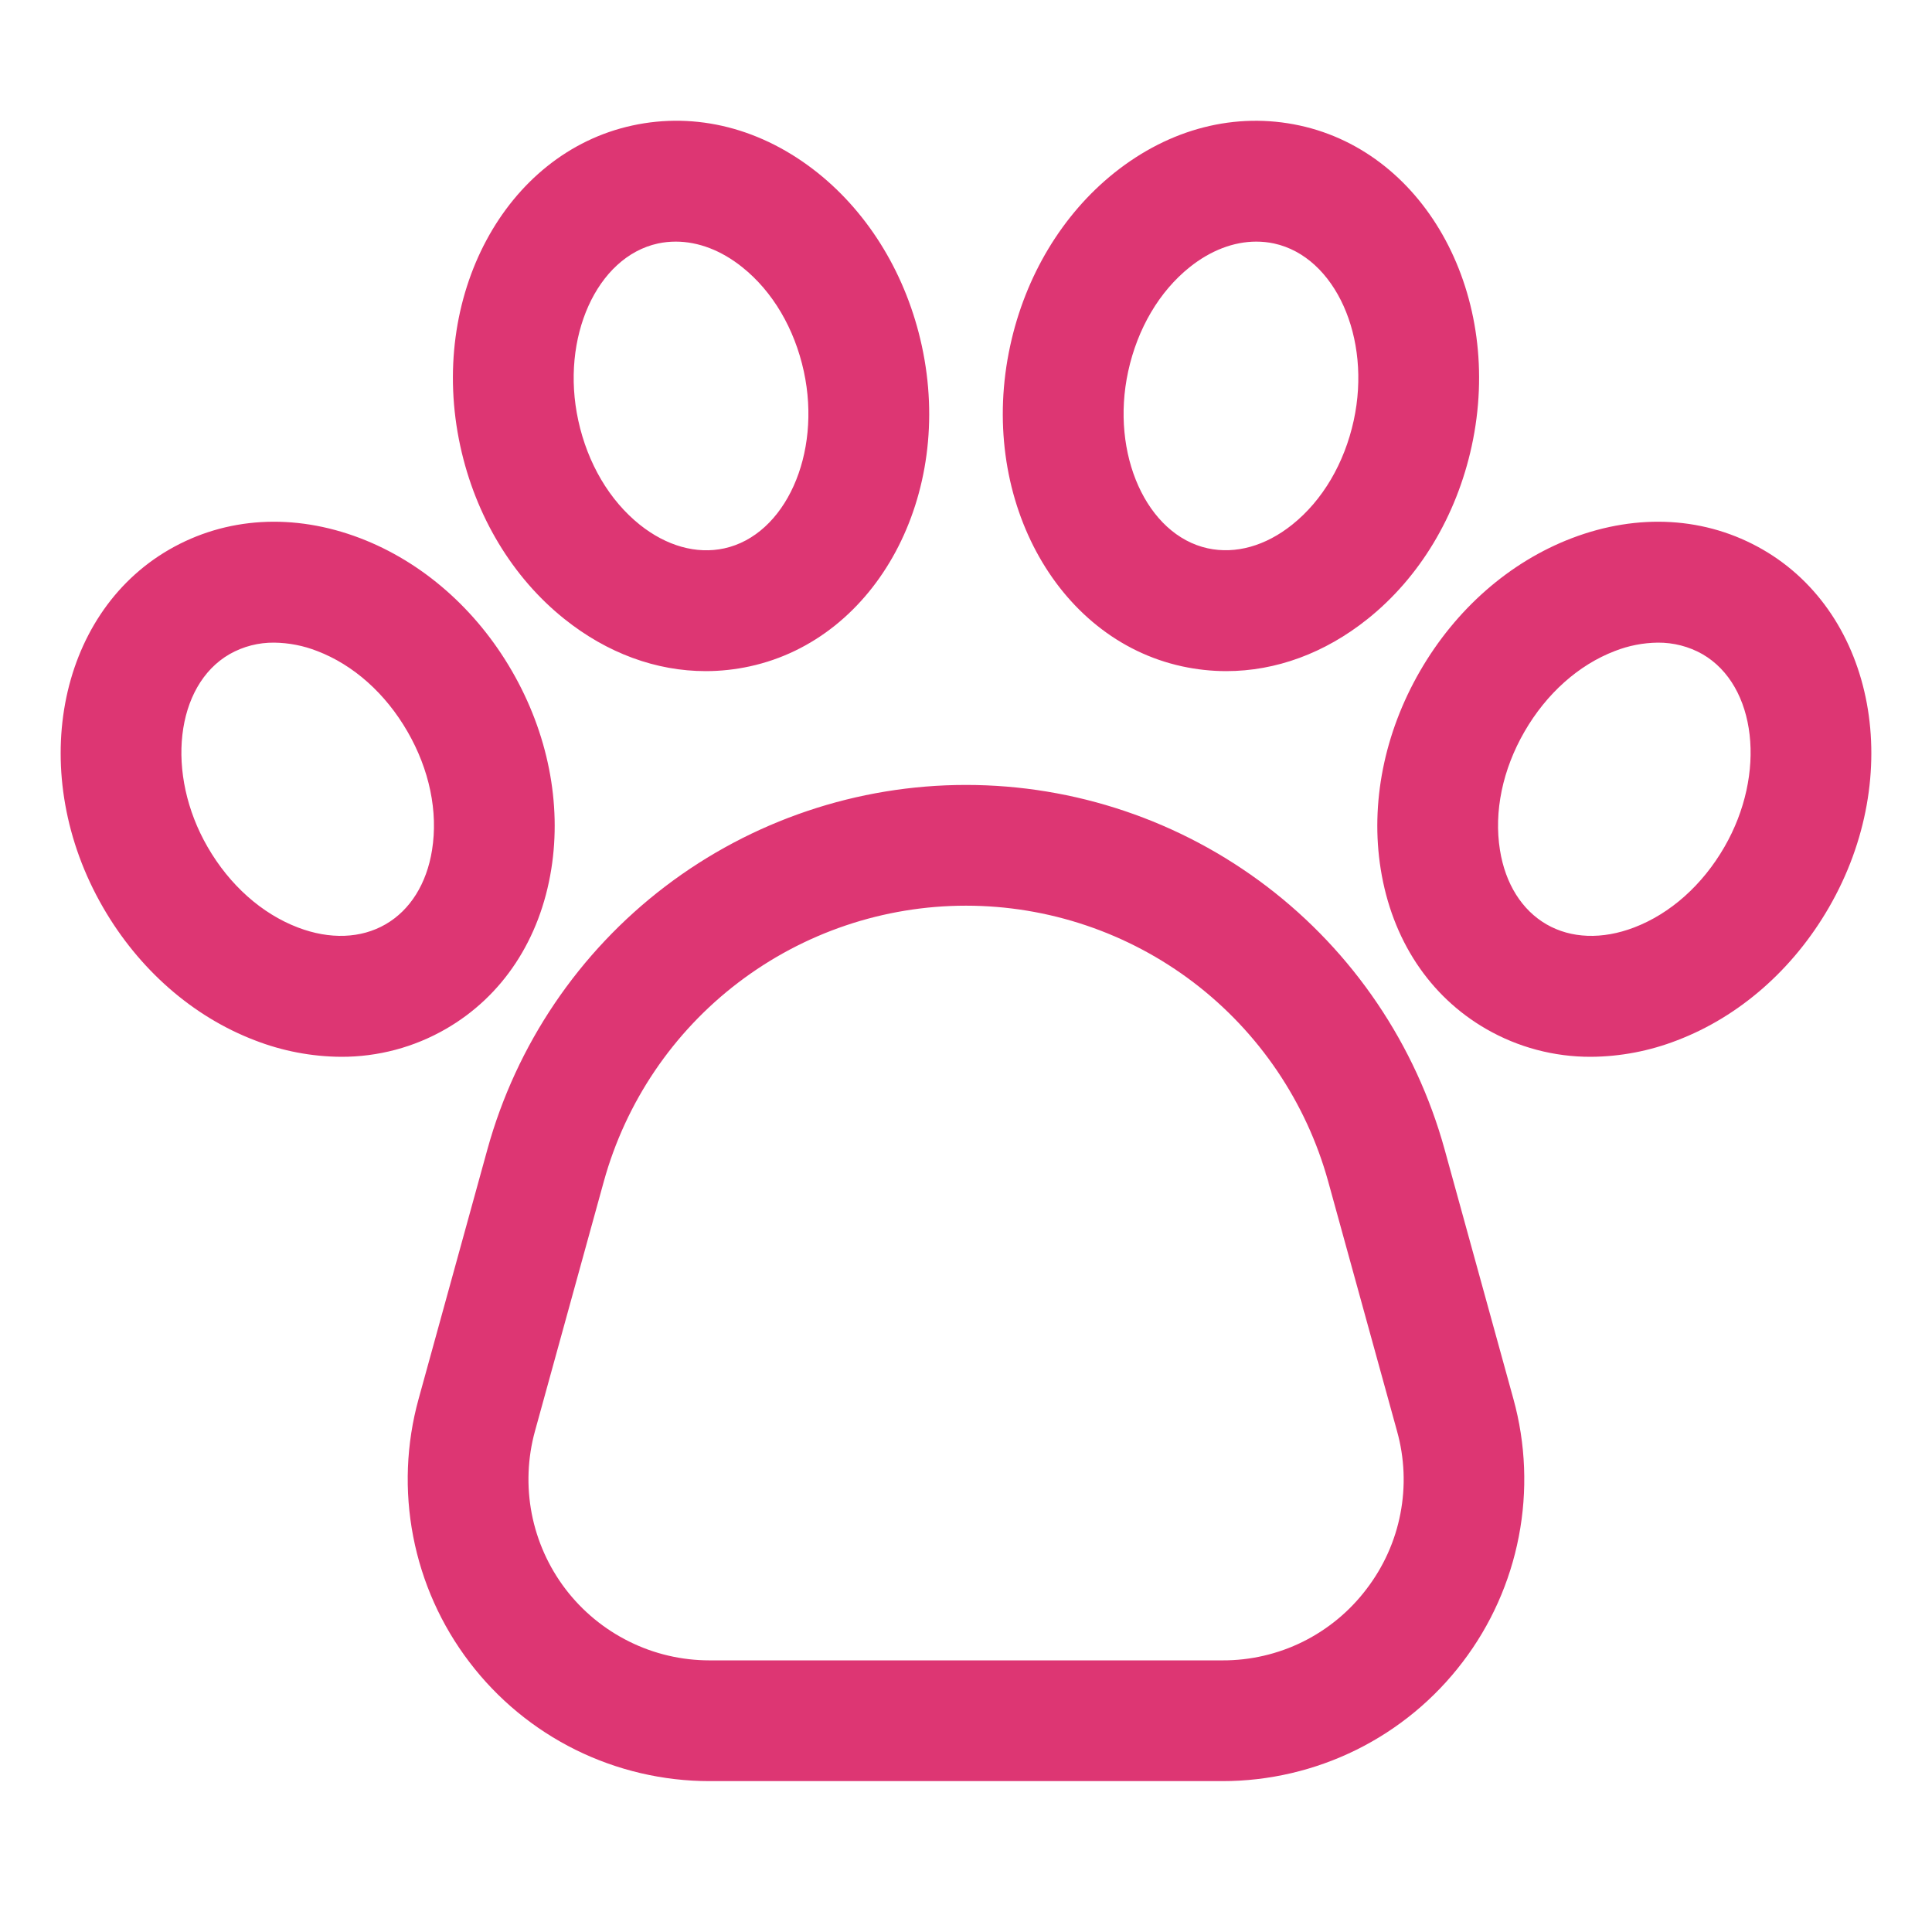 <svg width="32" height="32" viewBox="0 0 32 32" fill="none" xmlns="http://www.w3.org/2000/svg">
<path d="M23.927 19.037C23.448 17.302 22.413 15.772 20.982 14.682C19.55 13.592 17.8 13.001 16 13.001C14.2 13.001 12.45 13.592 11.018 14.682C9.587 15.772 8.552 17.302 8.073 19.037L6.933 23.172C6.728 23.914 6.698 24.694 6.844 25.45C6.99 26.206 7.308 26.918 7.775 27.53C8.241 28.143 8.843 28.64 9.533 28.982C10.223 29.323 10.983 29.501 11.753 29.501H20.247C21.017 29.501 21.777 29.323 22.467 28.982C23.157 28.64 23.759 28.143 24.225 27.53C24.692 26.918 25.01 26.206 25.156 25.45C25.302 24.694 25.272 23.914 25.067 23.172L23.927 19.037ZM22.634 26.319C22.355 26.688 21.994 26.986 21.58 27.192C21.166 27.397 20.709 27.503 20.247 27.501H11.753C11.291 27.501 10.835 27.395 10.421 27.189C10.007 26.984 9.646 26.686 9.366 26.319C9.086 25.951 8.895 25.524 8.807 25.07C8.72 24.617 8.738 24.149 8.861 23.703L10.001 19.569C10.364 18.256 11.146 17.098 12.23 16.273C13.314 15.448 14.638 15.001 16 15.001C17.362 15.001 18.686 15.448 19.77 16.273C20.853 17.098 21.636 18.256 21.999 19.569L23.139 23.703C23.264 24.149 23.283 24.617 23.195 25.071C23.108 25.525 22.915 25.952 22.634 26.319V26.319ZM9.131 14.396C9.305 13.308 9.074 12.144 8.481 11.117C7.888 10.089 6.995 9.308 5.966 8.914C4.865 8.494 3.741 8.561 2.802 9.103C0.934 10.182 0.442 12.84 1.706 15.028C2.299 16.056 3.192 16.838 4.221 17.231C4.676 17.408 5.161 17.501 5.65 17.504C6.259 17.506 6.858 17.347 7.386 17.042C8.325 16.5 8.945 15.56 9.131 14.396ZM7.156 14.08C7.067 14.638 6.793 15.075 6.385 15.31C5.978 15.545 5.462 15.564 4.934 15.362C4.334 15.133 3.802 14.659 3.438 14.028C2.738 12.816 2.904 11.353 3.802 10.835C4.027 10.707 4.283 10.641 4.542 10.644C4.785 10.647 5.026 10.694 5.253 10.783C5.854 11.012 6.385 11.486 6.749 12.117C7.113 12.747 7.258 13.444 7.156 14.08ZM9.348 10.252C10.058 10.82 10.869 11.116 11.689 11.116C11.935 11.116 12.18 11.089 12.419 11.037C14.527 10.579 15.805 8.197 15.268 5.727C15.016 4.568 14.404 3.551 13.544 2.863C12.623 2.127 11.532 1.848 10.472 2.079C8.365 2.537 7.087 4.919 7.624 7.389C7.876 8.548 8.488 9.565 9.348 10.252ZM10.897 4.033C10.994 4.012 11.093 4.002 11.193 4.002C11.565 4.002 11.947 4.147 12.295 4.426C12.797 4.827 13.159 5.44 13.314 6.152C13.611 7.521 13.007 8.863 11.995 9.083C11.535 9.183 11.038 9.043 10.597 8.691C10.095 8.289 9.733 7.676 9.578 6.964C9.28 5.595 9.885 4.253 10.897 4.033ZM29.198 9.103C28.259 8.561 27.135 8.494 26.034 8.914C25.005 9.307 24.112 10.089 23.519 11.117C22.926 12.144 22.695 13.308 22.869 14.396C23.055 15.56 23.675 16.5 24.614 17.042C25.142 17.347 25.741 17.506 26.35 17.504C26.839 17.501 27.323 17.408 27.779 17.231C28.808 16.838 29.701 16.056 30.294 15.028C31.558 12.84 31.066 10.182 29.198 9.103ZM28.562 14.028C28.198 14.659 27.666 15.133 27.066 15.362C26.538 15.564 26.022 15.545 25.615 15.31C25.207 15.074 24.933 14.638 24.844 14.08C24.742 13.444 24.887 12.747 25.251 12.117C25.615 11.487 26.146 11.013 26.747 10.783C26.974 10.694 27.214 10.647 27.458 10.644C27.717 10.642 27.973 10.707 28.198 10.835C29.096 11.353 29.262 12.816 28.562 14.028ZM19.58 11.037C19.82 11.089 20.065 11.116 20.311 11.116C21.131 11.116 21.942 10.82 22.652 10.252C23.512 9.565 24.124 8.548 24.376 7.389C24.913 4.919 23.635 2.537 21.528 2.079C20.468 1.849 19.377 2.127 18.456 2.863C17.596 3.551 16.983 4.568 16.732 5.727C16.195 8.197 17.473 10.579 19.58 11.037ZM18.686 6.152C18.841 5.44 19.203 4.827 19.705 4.425C20.053 4.147 20.435 4.002 20.807 4.002C20.907 4.002 21.006 4.012 21.103 4.033C22.115 4.253 22.72 5.595 22.422 6.964C22.267 7.675 21.905 8.289 21.403 8.69C20.962 9.043 20.466 9.182 20.005 9.082C18.993 8.862 18.389 7.52 18.686 6.152Z" fill="#DD3673"/>
</svg>
